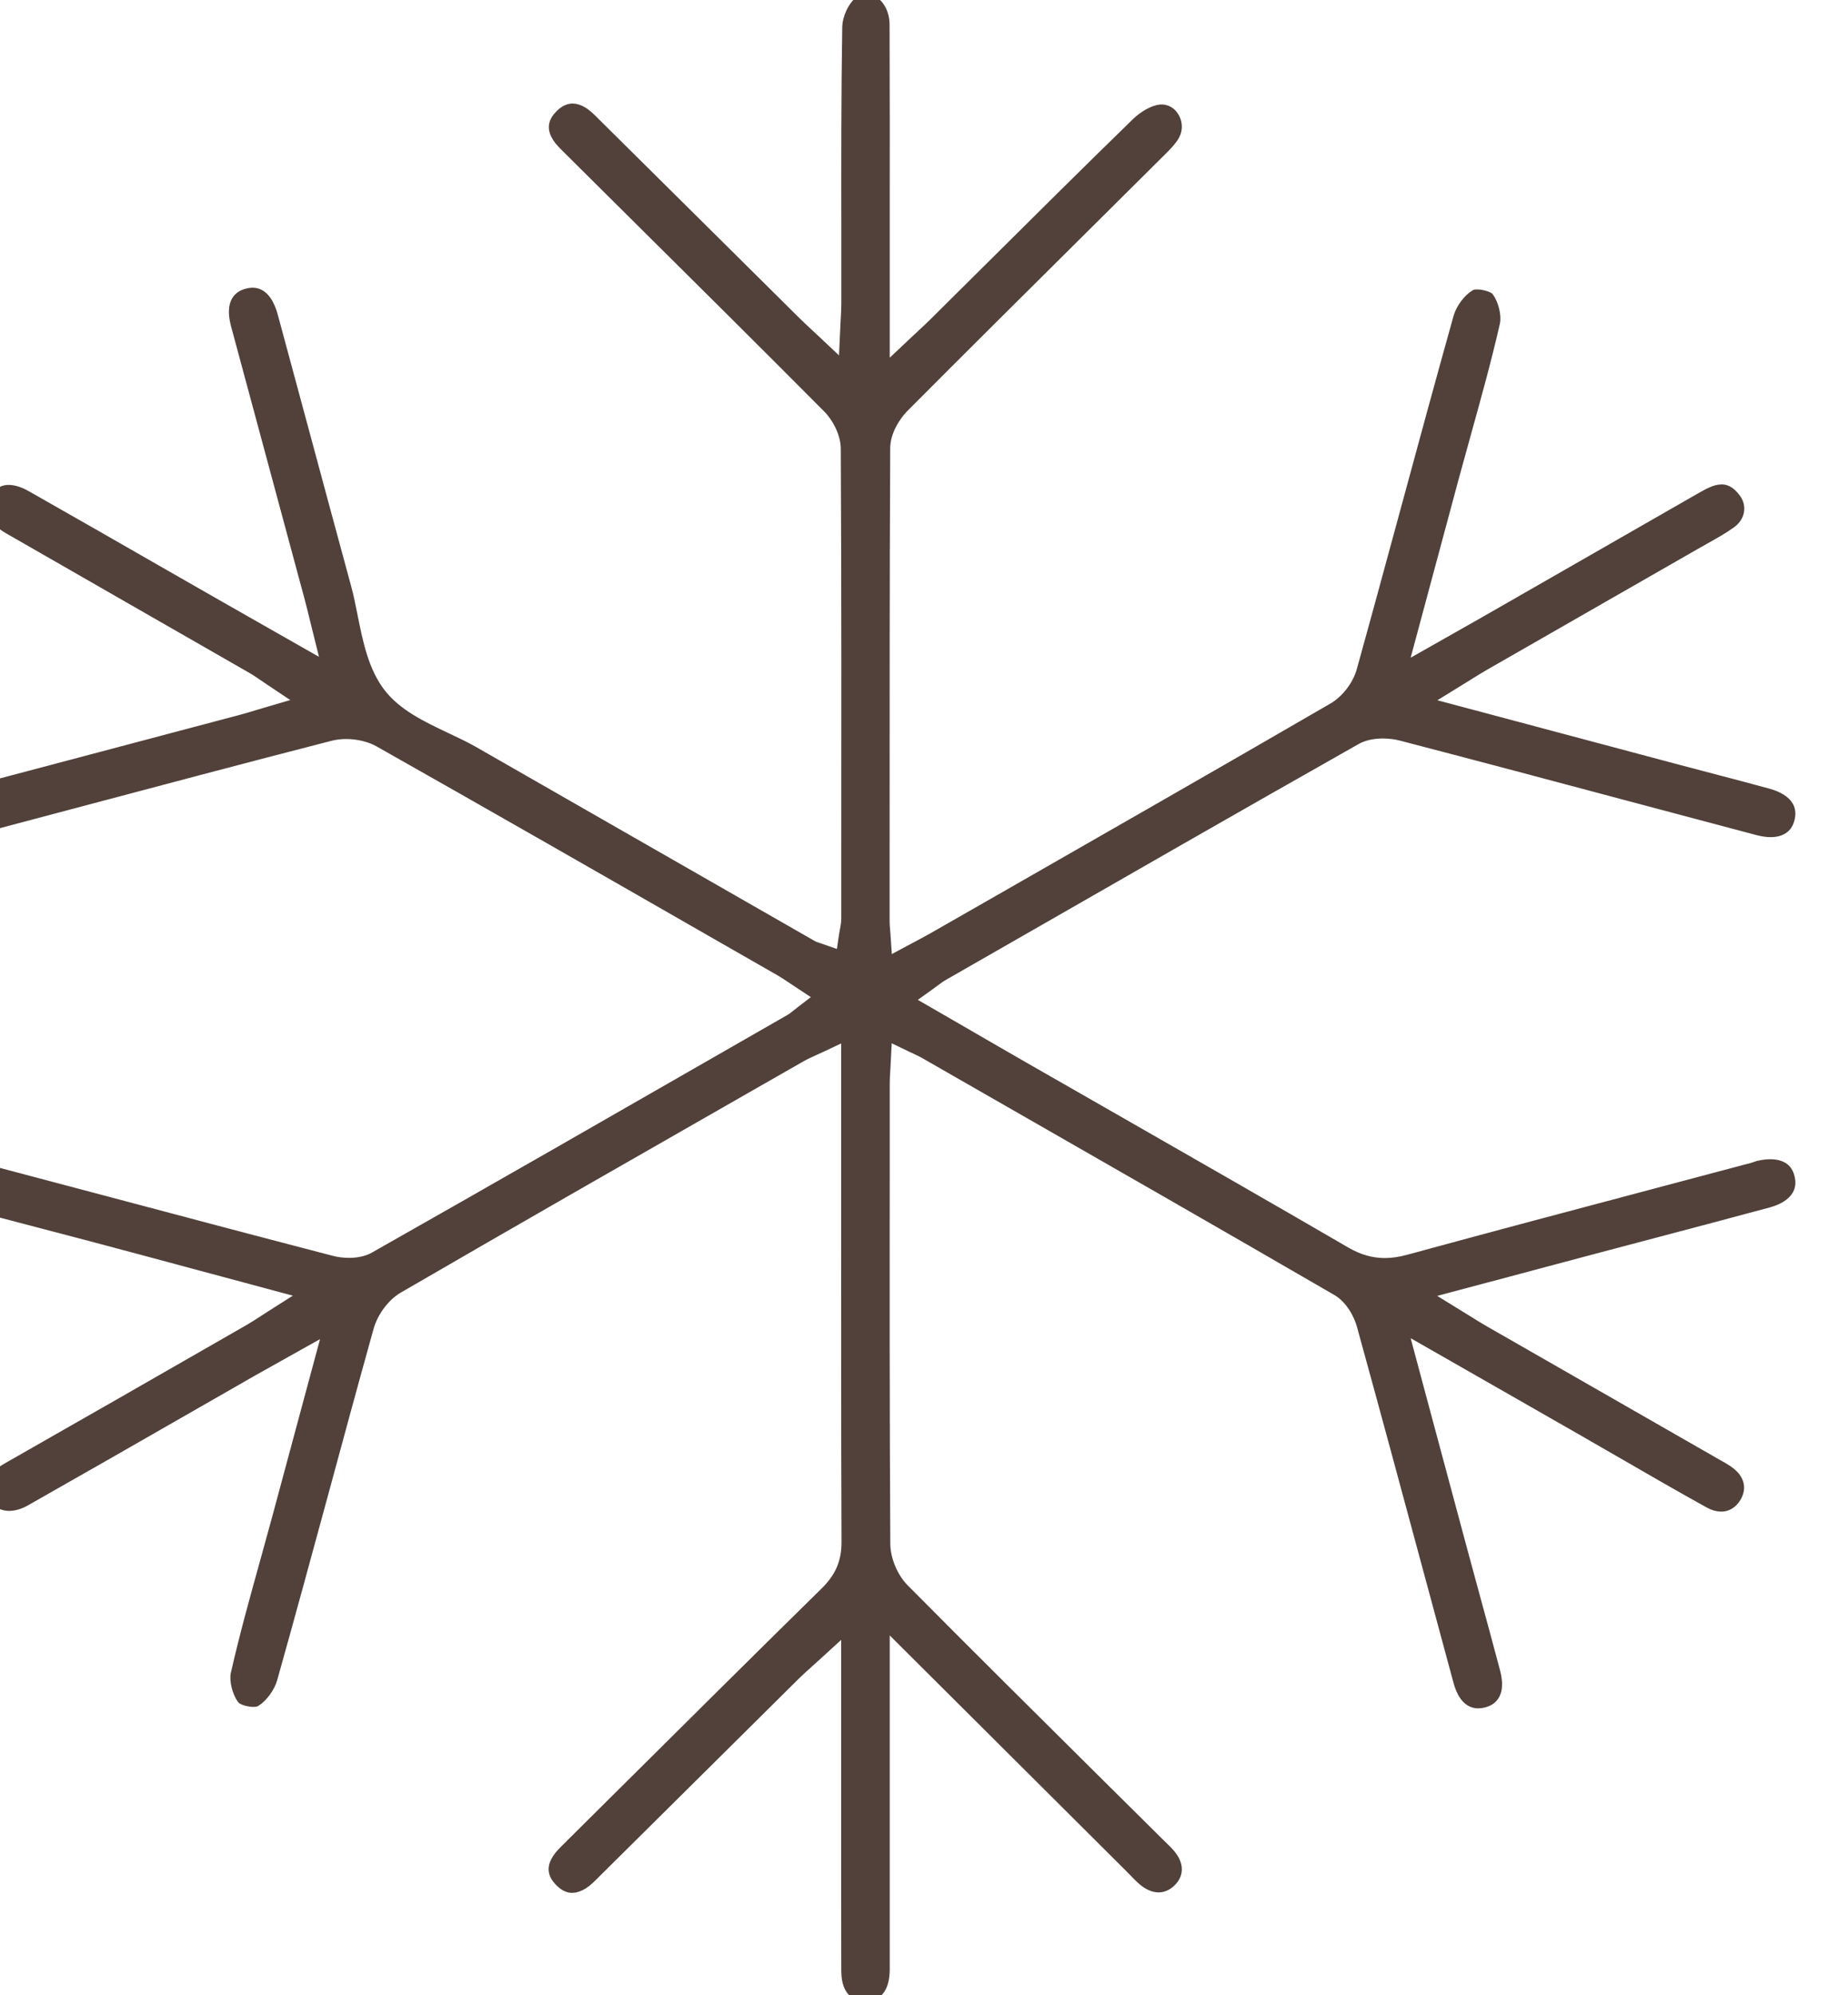 <svg xmlns="http://www.w3.org/2000/svg" fill="none" viewBox="0 0 63 68" height="68" width="63">
<g clip-path="url(#clip0_264_604)">
<mask fill="black" height="70" width="65" y="-1" x="-3" maskUnits="userSpaceOnUse" id="path-1-outside-1_264_604">
<rect height="70" width="65" y="-1" x="-3" fill="white"></rect>
<path d="M29.495 68.01C28.99 68.01 28.882 67.554 28.88 67.172C28.874 65.436 28.876 63.7 28.876 61.965V55.434L27.83 56.389C27.726 56.484 27.634 56.567 27.549 56.643C27.387 56.79 27.245 56.916 27.108 57.05C26.05 58.099 24.991 59.149 23.933 60.198C22.733 61.389 21.533 62.578 20.333 63.767L20.262 63.837C20.123 63.977 19.99 64.109 19.863 64.188C19.732 64.268 19.611 64.309 19.505 64.309C19.455 64.309 19.299 64.309 19.091 64.091C18.865 63.853 18.844 63.641 19.023 63.362C19.102 63.238 19.233 63.11 19.37 62.974L20.917 61.438C23.286 59.085 25.736 56.65 28.158 54.27C28.666 53.77 28.89 53.242 28.888 52.554C28.872 48.331 28.874 44.201 28.876 39.829V35.245L27.984 35.666C27.898 35.705 27.822 35.74 27.749 35.773C27.591 35.843 27.443 35.911 27.293 35.996L25.328 37.119C21.464 39.328 17.471 41.61 13.556 43.883C13.102 44.147 12.695 44.688 12.543 45.233C12.025 47.089 11.512 48.979 11.017 50.806C10.445 52.907 9.856 55.081 9.255 57.213C9.176 57.494 8.927 57.832 8.702 57.966C8.692 57.966 8.673 57.971 8.646 57.971C8.49 57.971 8.33 57.919 8.274 57.884C8.118 57.673 8.016 57.269 8.066 57.05C8.355 55.778 8.712 54.492 9.058 53.25C9.193 52.761 9.33 52.269 9.463 51.778C9.763 50.668 10.062 49.559 10.372 48.403L11.227 45.231L9.432 46.236C9.128 46.405 8.866 46.552 8.604 46.7C7.791 47.165 6.978 47.631 6.167 48.096C4.429 49.093 2.63 50.123 0.856 51.128C0.669 51.235 0.48 51.291 0.311 51.291C0.128 51.291 -0.111 51.223 -0.211 50.901C-0.294 50.629 -0.315 50.375 0.276 50.038C2.829 48.585 5.379 47.124 7.926 45.662L8.498 45.334C8.654 45.245 8.796 45.152 8.977 45.035C9.068 44.975 9.17 44.909 9.289 44.834L10.474 44.081L7.217 43.206C5.809 42.828 4.449 42.461 3.087 42.1C2.357 41.906 1.627 41.716 0.898 41.526C0.174 41.338 -0.55 41.148 -1.271 40.956C-1.598 40.869 -1.833 40.723 -1.935 40.543C-2.006 40.419 -2.016 40.275 -1.966 40.102C-1.937 40.002 -1.852 39.701 -1.355 39.701C-1.23 39.701 -1.093 39.72 -0.947 39.759C0.527 40.149 2.004 40.539 3.478 40.931C6.04 41.612 8.688 42.314 11.297 42.993C11.487 43.043 11.695 43.068 11.898 43.068C12.135 43.068 12.481 43.032 12.78 42.861C16.887 40.535 21.048 38.147 25.072 35.837L26.936 34.768C27.033 34.712 27.108 34.652 27.185 34.588C27.218 34.561 27.254 34.532 27.299 34.498L27.988 33.969L27.262 33.492C27.187 33.443 27.119 33.397 27.052 33.352C26.909 33.255 26.773 33.164 26.626 33.077L24.507 31.864C20.72 29.692 16.802 27.447 12.936 25.263C12.624 25.087 12.21 24.986 11.801 24.986C11.607 24.986 11.422 25.009 11.254 25.052C8.282 25.816 5.271 26.617 2.357 27.391C1.291 27.674 0.222 27.958 -0.845 28.241C-1.036 28.293 -1.211 28.317 -1.365 28.317C-1.814 28.317 -1.924 28.113 -1.972 27.913C-2.014 27.746 -2.124 27.298 -1.238 27.062C0.457 26.613 2.149 26.165 3.844 25.717L8.222 24.557C8.388 24.513 8.554 24.464 8.754 24.402L9.089 24.303L10.362 23.929L9.261 23.194C9.174 23.137 9.097 23.083 9.026 23.035C8.877 22.932 8.748 22.843 8.602 22.759C7.39 22.063 6.178 21.368 4.965 20.674C3.416 19.787 1.867 18.899 0.319 18.009C0.003 17.828 -0.198 17.623 -0.248 17.431C-0.261 17.386 -0.296 17.248 -0.161 17.021C-0.007 16.761 0.163 16.726 0.297 16.726C0.463 16.726 0.667 16.791 0.885 16.915C2.362 17.751 3.834 18.596 5.306 19.44C5.988 19.83 6.67 20.222 7.355 20.612C7.899 20.924 8.444 21.233 9.031 21.566L11.181 22.79L10.832 21.384C10.794 21.233 10.761 21.097 10.73 20.971C10.671 20.73 10.621 20.523 10.565 20.321L9.567 16.62C9.068 14.775 8.571 12.93 8.074 11.084C7.918 10.508 8.022 10.159 8.38 10.046C8.465 10.019 8.544 10.005 8.617 10.005C9.008 10.005 9.195 10.477 9.272 10.76C9.63 12.077 9.983 13.392 10.339 14.709C10.815 16.472 11.289 18.236 11.769 19.997C11.857 20.313 11.923 20.647 11.994 21C12.179 21.927 12.373 22.885 12.946 23.634C13.504 24.361 14.367 24.769 15.201 25.164C15.536 25.323 15.852 25.471 16.143 25.638C19.982 27.839 23.823 30.037 27.661 32.235C27.747 32.285 27.824 32.307 27.89 32.33C27.913 32.338 27.942 32.347 27.977 32.359L28.693 32.609L28.803 31.864C28.809 31.816 28.82 31.769 28.828 31.723C28.853 31.595 28.88 31.449 28.88 31.286V29.692C28.884 24.972 28.888 20.092 28.863 15.291C28.861 14.746 28.547 14.191 28.237 13.879C26.098 11.728 23.908 9.555 21.791 7.456C21.026 6.696 19.404 5.086 19.404 5.086C19.252 4.935 19.106 4.795 19.021 4.657C18.85 4.38 18.877 4.17 19.114 3.932C19.25 3.796 19.385 3.728 19.52 3.728C19.618 3.728 19.728 3.763 19.846 3.833C19.988 3.916 20.133 4.06 20.285 4.215L20.366 4.295C21.747 5.664 23.128 7.032 24.509 8.401L27.085 10.956C27.218 11.088 27.356 11.216 27.52 11.369C27.603 11.445 27.692 11.53 27.792 11.623L28.782 12.556L28.845 11.202C28.851 11.082 28.855 10.977 28.861 10.878C28.872 10.68 28.882 10.506 28.882 10.329C28.882 9.505 28.882 8.684 28.882 7.86C28.878 5.581 28.876 3.226 28.913 0.912C28.917 0.638 29.1 0.235 29.281 0.099C29.369 0.033 29.456 0 29.543 0C29.824 0 30.123 0.334 30.126 0.834C30.134 2.981 30.134 5.164 30.132 7.276V12.655L31.184 11.662L31.461 11.404C31.623 11.254 31.752 11.132 31.877 11.008C32.469 10.42 33.062 9.831 33.655 9.243C35.325 7.584 37.053 5.866 38.768 4.198C39.011 3.963 39.346 3.779 39.567 3.761C39.579 3.761 39.594 3.761 39.606 3.761C39.833 3.761 39.958 3.93 40.001 4.002C40.089 4.145 40.139 4.376 40.02 4.595C39.922 4.776 39.729 4.968 39.544 5.152C38.637 6.052 37.737 6.948 36.836 7.842C34.852 9.811 32.802 11.846 30.795 13.861C30.5 14.158 30.153 14.703 30.148 15.262C30.126 19.774 30.128 24.361 30.128 28.796V31.412C30.128 31.49 30.134 31.57 30.144 31.686C30.148 31.738 30.153 31.8 30.159 31.878L30.225 32.838L31.078 32.38L31.323 32.25C31.49 32.161 31.64 32.082 31.787 31.998L34.054 30.702C37.795 28.561 41.665 26.348 45.456 24.15C45.907 23.888 46.304 23.374 46.444 22.868C46.958 21.021 47.467 19.14 47.962 17.322C48.542 15.186 49.141 12.977 49.748 10.812C49.827 10.533 50.077 10.199 50.303 10.067C50.314 10.067 50.331 10.065 50.355 10.065C50.511 10.065 50.674 10.118 50.732 10.153C50.89 10.368 50.988 10.766 50.936 10.993C50.647 12.263 50.289 13.547 49.944 14.789C49.806 15.281 49.671 15.772 49.538 16.263C49.23 17.402 48.925 18.542 48.605 19.731L47.773 22.825L49.736 21.712C50.166 21.469 50.555 21.25 50.942 21.027L57.946 17.012C58.102 16.924 58.237 16.845 58.366 16.79C58.486 16.736 58.597 16.709 58.69 16.709C58.759 16.709 58.942 16.709 59.164 17.025C59.345 17.285 59.277 17.609 58.994 17.811C58.726 18.003 58.428 18.17 58.114 18.346C58.004 18.408 57.894 18.47 57.784 18.532C56.598 19.213 51.792 21.964 50.578 22.662C50.418 22.755 50.26 22.852 50.064 22.974C49.965 23.035 49.852 23.106 49.725 23.184L48.501 23.938C48.501 23.938 55.5 25.805 57.203 26.258C57.576 26.357 57.95 26.454 58.322 26.553C58.975 26.724 59.626 26.893 60.277 27.073C60.608 27.164 60.845 27.312 60.947 27.492C61.015 27.614 61.024 27.758 60.974 27.931C60.945 28.031 60.857 28.33 60.362 28.33C60.237 28.33 60.098 28.309 59.95 28.272C58.52 27.892 57.087 27.512 55.656 27.131C53.078 26.443 50.41 25.733 47.781 25.048C47.579 24.994 47.357 24.968 47.138 24.968C46.893 24.968 46.533 25.005 46.223 25.18C42.197 27.457 38.119 29.797 34.175 32.06L32.132 33.23C32.033 33.288 31.951 33.35 31.856 33.42C31.812 33.453 31.76 33.492 31.698 33.536L30.922 34.093L32.779 35.166C33.501 35.583 34.195 35.988 34.894 36.388C35.911 36.97 36.928 37.552 37.945 38.134C40.544 39.621 43.231 41.158 45.862 42.688C46.309 42.948 46.748 43.074 47.207 43.074C47.465 43.074 47.731 43.035 48.022 42.956C50.921 42.166 53.876 41.381 56.733 40.624C57.732 40.359 58.73 40.093 59.728 39.829C59.778 39.815 59.828 39.8 59.876 39.782C59.897 39.775 59.915 39.767 59.936 39.761C60.084 39.726 60.223 39.707 60.35 39.707C60.859 39.707 60.943 39.992 60.974 40.097C61.026 40.273 61.015 40.417 60.945 40.541C60.843 40.721 60.608 40.867 60.281 40.956C58.961 41.313 57.64 41.662 56.318 42.011C55.663 42.184 55.007 42.358 54.35 42.531C53.4 42.783 52.452 43.037 51.447 43.305L48.494 44.091L49.721 44.845C49.842 44.919 49.95 44.985 50.048 45.047C50.245 45.171 50.41 45.272 50.578 45.369C52.398 46.414 54.219 47.456 56.039 48.498L58.391 49.846L58.53 49.925C58.659 49.997 58.78 50.065 58.886 50.137C59.139 50.309 59.395 50.597 59.173 50.994C59.09 51.14 58.938 51.316 58.676 51.316C58.551 51.316 58.416 51.277 58.279 51.2C57.28 50.647 56.274 50.065 55.299 49.502C54.835 49.233 54.369 48.965 53.905 48.699C52.786 48.059 51.666 47.419 50.493 46.748L47.773 45.194L48.694 48.628C49.085 50.084 49.459 51.485 49.838 52.887C49.985 53.436 50.135 53.985 50.285 54.534C50.507 55.349 50.73 56.164 50.946 56.982C51.048 57.368 51.073 57.857 50.607 57.987C50.528 58.01 50.453 58.02 50.387 58.02C50.017 58.02 49.834 57.63 49.746 57.304C49.407 56.055 49.07 54.804 48.733 53.555C47.991 50.804 47.224 47.96 46.452 45.163C46.346 44.777 46.057 44.232 45.591 43.961C41.613 41.656 37.558 39.334 33.636 37.088L31.521 35.876C31.438 35.829 31.351 35.788 31.236 35.734C31.186 35.711 31.13 35.684 31.064 35.653L30.215 35.243L30.167 36.178C30.163 36.27 30.157 36.355 30.153 36.436C30.142 36.605 30.132 36.764 30.132 36.927V39.464C30.128 43.774 30.126 48.23 30.151 52.614C30.155 53.155 30.415 53.778 30.799 54.166C33.02 56.406 35.297 58.662 37.498 60.846L39.432 62.763C39.475 62.807 39.521 62.85 39.567 62.895C39.683 63.007 39.791 63.112 39.881 63.219C40.039 63.409 40.251 63.777 39.897 64.115C39.775 64.233 39.64 64.293 39.498 64.293C39.334 64.293 39.157 64.214 38.982 64.066C38.88 63.979 38.779 63.876 38.673 63.764C38.623 63.713 38.571 63.659 38.521 63.61L30.132 55.254V66.778C30.132 66.898 30.132 67.019 30.132 67.139C30.122 67.711 29.913 68.002 29.514 68.004H29.506L29.495 68.01Z"></path>
</mask>
<path fill="#51413A" d="M29.495 68.01C28.99 68.01 28.882 67.554 28.88 67.172C28.874 65.436 28.876 63.7 28.876 61.965V55.434L27.83 56.389C27.726 56.484 27.634 56.567 27.549 56.643C27.387 56.79 27.245 56.916 27.108 57.05C26.05 58.099 24.991 59.149 23.933 60.198C22.733 61.389 21.533 62.578 20.333 63.767L20.262 63.837C20.123 63.977 19.99 64.109 19.863 64.188C19.732 64.268 19.611 64.309 19.505 64.309C19.455 64.309 19.299 64.309 19.091 64.091C18.865 63.853 18.844 63.641 19.023 63.362C19.102 63.238 19.233 63.11 19.37 62.974L20.917 61.438C23.286 59.085 25.736 56.65 28.158 54.27C28.666 53.77 28.89 53.242 28.888 52.554C28.872 48.331 28.874 44.201 28.876 39.829V35.245L27.984 35.666C27.898 35.705 27.822 35.74 27.749 35.773C27.591 35.843 27.443 35.911 27.293 35.996L25.328 37.119C21.464 39.328 17.471 41.61 13.556 43.883C13.102 44.147 12.695 44.688 12.543 45.233C12.025 47.089 11.512 48.979 11.017 50.806C10.445 52.907 9.856 55.081 9.255 57.213C9.176 57.494 8.927 57.832 8.702 57.966C8.692 57.966 8.673 57.971 8.646 57.971C8.49 57.971 8.33 57.919 8.274 57.884C8.118 57.673 8.016 57.269 8.066 57.05C8.355 55.778 8.712 54.492 9.058 53.25C9.193 52.761 9.33 52.269 9.463 51.778C9.763 50.668 10.062 49.559 10.372 48.403L11.227 45.231L9.432 46.236C9.128 46.405 8.866 46.552 8.604 46.7C7.791 47.165 6.978 47.631 6.167 48.096C4.429 49.093 2.63 50.123 0.856 51.128C0.669 51.235 0.48 51.291 0.311 51.291C0.128 51.291 -0.111 51.223 -0.211 50.901C-0.294 50.629 -0.315 50.375 0.276 50.038C2.829 48.585 5.379 47.124 7.926 45.662L8.498 45.334C8.654 45.245 8.796 45.152 8.977 45.035C9.068 44.975 9.17 44.909 9.289 44.834L10.474 44.081L7.217 43.206C5.809 42.828 4.449 42.461 3.087 42.1C2.357 41.906 1.627 41.716 0.898 41.526C0.174 41.338 -0.55 41.148 -1.271 40.956C-1.598 40.869 -1.833 40.723 -1.935 40.543C-2.006 40.419 -2.016 40.275 -1.966 40.102C-1.937 40.002 -1.852 39.701 -1.355 39.701C-1.23 39.701 -1.093 39.72 -0.947 39.759C0.527 40.149 2.004 40.539 3.478 40.931C6.04 41.612 8.688 42.314 11.297 42.993C11.487 43.043 11.695 43.068 11.898 43.068C12.135 43.068 12.481 43.032 12.78 42.861C16.887 40.535 21.048 38.147 25.072 35.837L26.936 34.768C27.033 34.712 27.108 34.652 27.185 34.588C27.218 34.561 27.254 34.532 27.299 34.498L27.988 33.969L27.262 33.492C27.187 33.443 27.119 33.397 27.052 33.352C26.909 33.255 26.773 33.164 26.626 33.077L24.507 31.864C20.72 29.692 16.802 27.447 12.936 25.263C12.624 25.087 12.21 24.986 11.801 24.986C11.607 24.986 11.422 25.009 11.254 25.052C8.282 25.816 5.271 26.617 2.357 27.391C1.291 27.674 0.222 27.958 -0.845 28.241C-1.036 28.293 -1.211 28.317 -1.365 28.317C-1.814 28.317 -1.924 28.113 -1.972 27.913C-2.014 27.746 -2.124 27.298 -1.238 27.062C0.457 26.613 2.149 26.165 3.844 25.717L8.222 24.557C8.388 24.513 8.554 24.464 8.754 24.402L9.089 24.303L10.362 23.929L9.261 23.194C9.174 23.137 9.097 23.083 9.026 23.035C8.877 22.932 8.748 22.843 8.602 22.759C7.39 22.063 6.178 21.368 4.965 20.674C3.416 19.787 1.867 18.899 0.319 18.009C0.003 17.828 -0.198 17.623 -0.248 17.431C-0.261 17.386 -0.296 17.248 -0.161 17.021C-0.007 16.761 0.163 16.726 0.297 16.726C0.463 16.726 0.667 16.791 0.885 16.915C2.362 17.751 3.834 18.596 5.306 19.44C5.988 19.83 6.67 20.222 7.355 20.612C7.899 20.924 8.444 21.233 9.031 21.566L11.181 22.79L10.832 21.384C10.794 21.233 10.761 21.097 10.73 20.971C10.671 20.73 10.621 20.523 10.565 20.321L9.567 16.62C9.068 14.775 8.571 12.93 8.074 11.084C7.918 10.508 8.022 10.159 8.38 10.046C8.465 10.019 8.544 10.005 8.617 10.005C9.008 10.005 9.195 10.477 9.272 10.76C9.63 12.077 9.983 13.392 10.339 14.709C10.815 16.472 11.289 18.236 11.769 19.997C11.857 20.313 11.923 20.647 11.994 21C12.179 21.927 12.373 22.885 12.946 23.634C13.504 24.361 14.367 24.769 15.201 25.164C15.536 25.323 15.852 25.471 16.143 25.638C19.982 27.839 23.823 30.037 27.661 32.235C27.747 32.285 27.824 32.307 27.89 32.33C27.913 32.338 27.942 32.347 27.977 32.359L28.693 32.609L28.803 31.864C28.809 31.816 28.82 31.769 28.828 31.723C28.853 31.595 28.88 31.449 28.88 31.286V29.692C28.884 24.972 28.888 20.092 28.863 15.291C28.861 14.746 28.547 14.191 28.237 13.879C26.098 11.728 23.908 9.555 21.791 7.456C21.026 6.696 19.404 5.086 19.404 5.086C19.252 4.935 19.106 4.795 19.021 4.657C18.85 4.38 18.877 4.17 19.114 3.932C19.25 3.796 19.385 3.728 19.52 3.728C19.618 3.728 19.728 3.763 19.846 3.833C19.988 3.916 20.133 4.06 20.285 4.215L20.366 4.295C21.747 5.664 23.128 7.032 24.509 8.401L27.085 10.956C27.218 11.088 27.356 11.216 27.52 11.369C27.603 11.445 27.692 11.53 27.792 11.623L28.782 12.556L28.845 11.202C28.851 11.082 28.855 10.977 28.861 10.878C28.872 10.68 28.882 10.506 28.882 10.329C28.882 9.505 28.882 8.684 28.882 7.86C28.878 5.581 28.876 3.226 28.913 0.912C28.917 0.638 29.1 0.235 29.281 0.099C29.369 0.033 29.456 0 29.543 0C29.824 0 30.123 0.334 30.126 0.834C30.134 2.981 30.134 5.164 30.132 7.276V12.655L31.184 11.662L31.461 11.404C31.623 11.254 31.752 11.132 31.877 11.008C32.469 10.42 33.062 9.831 33.655 9.243C35.325 7.584 37.053 5.866 38.768 4.198C39.011 3.963 39.346 3.779 39.567 3.761C39.579 3.761 39.594 3.761 39.606 3.761C39.833 3.761 39.958 3.93 40.001 4.002C40.089 4.145 40.139 4.376 40.02 4.595C39.922 4.776 39.729 4.968 39.544 5.152C38.637 6.052 37.737 6.948 36.836 7.842C34.852 9.811 32.802 11.846 30.795 13.861C30.5 14.158 30.153 14.703 30.148 15.262C30.126 19.774 30.128 24.361 30.128 28.796V31.412C30.128 31.49 30.134 31.57 30.144 31.686C30.148 31.738 30.153 31.8 30.159 31.878L30.225 32.838L31.078 32.38L31.323 32.25C31.49 32.161 31.64 32.082 31.787 31.998L34.054 30.702C37.795 28.561 41.665 26.348 45.456 24.15C45.907 23.888 46.304 23.374 46.444 22.868C46.958 21.021 47.467 19.14 47.962 17.322C48.542 15.186 49.141 12.977 49.748 10.812C49.827 10.533 50.077 10.199 50.303 10.067C50.314 10.067 50.331 10.065 50.355 10.065C50.511 10.065 50.674 10.118 50.732 10.153C50.89 10.368 50.988 10.766 50.936 10.993C50.647 12.263 50.289 13.547 49.944 14.789C49.806 15.281 49.671 15.772 49.538 16.263C49.23 17.402 48.925 18.542 48.605 19.731L47.773 22.825L49.736 21.712C50.166 21.469 50.555 21.25 50.942 21.027L57.946 17.012C58.102 16.924 58.237 16.845 58.366 16.79C58.486 16.736 58.597 16.709 58.69 16.709C58.759 16.709 58.942 16.709 59.164 17.025C59.345 17.285 59.277 17.609 58.994 17.811C58.726 18.003 58.428 18.17 58.114 18.346C58.004 18.408 57.894 18.47 57.784 18.532C56.598 19.213 51.792 21.964 50.578 22.662C50.418 22.755 50.26 22.852 50.064 22.974C49.965 23.035 49.852 23.106 49.725 23.184L48.501 23.938C48.501 23.938 55.5 25.805 57.203 26.258C57.576 26.357 57.95 26.454 58.322 26.553C58.975 26.724 59.626 26.893 60.277 27.073C60.608 27.164 60.845 27.312 60.947 27.492C61.015 27.614 61.024 27.758 60.974 27.931C60.945 28.031 60.857 28.33 60.362 28.33C60.237 28.33 60.098 28.309 59.95 28.272C58.52 27.892 57.087 27.512 55.656 27.131C53.078 26.443 50.41 25.733 47.781 25.048C47.579 24.994 47.357 24.968 47.138 24.968C46.893 24.968 46.533 25.005 46.223 25.18C42.197 27.457 38.119 29.797 34.175 32.06L32.132 33.23C32.033 33.288 31.951 33.35 31.856 33.42C31.812 33.453 31.76 33.492 31.698 33.536L30.922 34.093L32.779 35.166C33.501 35.583 34.195 35.988 34.894 36.388C35.911 36.97 36.928 37.552 37.945 38.134C40.544 39.621 43.231 41.158 45.862 42.688C46.309 42.948 46.748 43.074 47.207 43.074C47.465 43.074 47.731 43.035 48.022 42.956C50.921 42.166 53.876 41.381 56.733 40.624C57.732 40.359 58.73 40.093 59.728 39.829C59.778 39.815 59.828 39.8 59.876 39.782C59.897 39.775 59.915 39.767 59.936 39.761C60.084 39.726 60.223 39.707 60.35 39.707C60.859 39.707 60.943 39.992 60.974 40.097C61.026 40.273 61.015 40.417 60.945 40.541C60.843 40.721 60.608 40.867 60.281 40.956C58.961 41.313 57.64 41.662 56.318 42.011C55.663 42.184 55.007 42.358 54.35 42.531C53.4 42.783 52.452 43.037 51.447 43.305L48.494 44.091L49.721 44.845C49.842 44.919 49.95 44.985 50.048 45.047C50.245 45.171 50.41 45.272 50.578 45.369C52.398 46.414 54.219 47.456 56.039 48.498L58.391 49.846L58.53 49.925C58.659 49.997 58.78 50.065 58.886 50.137C59.139 50.309 59.395 50.597 59.173 50.994C59.09 51.14 58.938 51.316 58.676 51.316C58.551 51.316 58.416 51.277 58.279 51.2C57.28 50.647 56.274 50.065 55.299 49.502C54.835 49.233 54.369 48.965 53.905 48.699C52.786 48.059 51.666 47.419 50.493 46.748L47.773 45.194L48.694 48.628C49.085 50.084 49.459 51.485 49.838 52.887C49.985 53.436 50.135 53.985 50.285 54.534C50.507 55.349 50.73 56.164 50.946 56.982C51.048 57.368 51.073 57.857 50.607 57.987C50.528 58.01 50.453 58.02 50.387 58.02C50.017 58.02 49.834 57.63 49.746 57.304C49.407 56.055 49.07 54.804 48.733 53.555C47.991 50.804 47.224 47.96 46.452 45.163C46.346 44.777 46.057 44.232 45.591 43.961C41.613 41.656 37.558 39.334 33.636 37.088L31.521 35.876C31.438 35.829 31.351 35.788 31.236 35.734C31.186 35.711 31.13 35.684 31.064 35.653L30.215 35.243L30.167 36.178C30.163 36.27 30.157 36.355 30.153 36.436C30.142 36.605 30.132 36.764 30.132 36.927V39.464C30.128 43.774 30.126 48.23 30.151 52.614C30.155 53.155 30.415 53.778 30.799 54.166C33.02 56.406 35.297 58.662 37.498 60.846L39.432 62.763C39.475 62.807 39.521 62.85 39.567 62.895C39.683 63.007 39.791 63.112 39.881 63.219C40.039 63.409 40.251 63.777 39.897 64.115C39.775 64.233 39.64 64.293 39.498 64.293C39.334 64.293 39.157 64.214 38.982 64.066C38.88 63.979 38.779 63.876 38.673 63.764C38.623 63.713 38.571 63.659 38.521 63.61L30.132 55.254V66.778C30.132 66.898 30.132 67.019 30.132 67.139C30.122 67.711 29.913 68.002 29.514 68.004H29.506L29.495 68.01Z"></path>
<path mask="url(#path-1-outside-1_264_604)" stroke-linejoin="round" stroke-width="0.4" stroke="#51413A" d="M29.495 68.01C28.99 68.01 28.882 67.554 28.88 67.172C28.874 65.436 28.876 63.7 28.876 61.965V55.434L27.83 56.389C27.726 56.484 27.634 56.567 27.549 56.643C27.387 56.79 27.245 56.916 27.108 57.05C26.05 58.099 24.991 59.149 23.933 60.198C22.733 61.389 21.533 62.578 20.333 63.767L20.262 63.837C20.123 63.977 19.99 64.109 19.863 64.188C19.732 64.268 19.611 64.309 19.505 64.309C19.455 64.309 19.299 64.309 19.091 64.091C18.865 63.853 18.844 63.641 19.023 63.362C19.102 63.238 19.233 63.11 19.37 62.974L20.917 61.438C23.286 59.085 25.736 56.65 28.158 54.27C28.666 53.77 28.89 53.242 28.888 52.554C28.872 48.331 28.874 44.201 28.876 39.829V35.245L27.984 35.666C27.898 35.705 27.822 35.74 27.749 35.773C27.591 35.843 27.443 35.911 27.293 35.996L25.328 37.119C21.464 39.328 17.471 41.61 13.556 43.883C13.102 44.147 12.695 44.688 12.543 45.233C12.025 47.089 11.512 48.979 11.017 50.806C10.445 52.907 9.856 55.081 9.255 57.213C9.176 57.494 8.927 57.832 8.702 57.966C8.692 57.966 8.673 57.971 8.646 57.971C8.49 57.971 8.33 57.919 8.274 57.884C8.118 57.673 8.016 57.269 8.066 57.05C8.355 55.778 8.712 54.492 9.058 53.25C9.193 52.761 9.33 52.269 9.463 51.778C9.763 50.668 10.062 49.559 10.372 48.403L11.227 45.231L9.432 46.236C9.128 46.405 8.866 46.552 8.604 46.7C7.791 47.165 6.978 47.631 6.167 48.096C4.429 49.093 2.63 50.123 0.856 51.128C0.669 51.235 0.48 51.291 0.311 51.291C0.128 51.291 -0.111 51.223 -0.211 50.901C-0.294 50.629 -0.315 50.375 0.276 50.038C2.829 48.585 5.379 47.124 7.926 45.662L8.498 45.334C8.654 45.245 8.796 45.152 8.977 45.035C9.068 44.975 9.17 44.909 9.289 44.834L10.474 44.081L7.217 43.206C5.809 42.828 4.449 42.461 3.087 42.1C2.357 41.906 1.627 41.716 0.898 41.526C0.174 41.338 -0.55 41.148 -1.271 40.956C-1.598 40.869 -1.833 40.723 -1.935 40.543C-2.006 40.419 -2.016 40.275 -1.966 40.102C-1.937 40.002 -1.852 39.701 -1.355 39.701C-1.23 39.701 -1.093 39.72 -0.947 39.759C0.527 40.149 2.004 40.539 3.478 40.931C6.04 41.612 8.688 42.314 11.297 42.993C11.487 43.043 11.695 43.068 11.898 43.068C12.135 43.068 12.481 43.032 12.78 42.861C16.887 40.535 21.048 38.147 25.072 35.837L26.936 34.768C27.033 34.712 27.108 34.652 27.185 34.588C27.218 34.561 27.254 34.532 27.299 34.498L27.988 33.969L27.262 33.492C27.187 33.443 27.119 33.397 27.052 33.352C26.909 33.255 26.773 33.164 26.626 33.077L24.507 31.864C20.72 29.692 16.802 27.447 12.936 25.263C12.624 25.087 12.21 24.986 11.801 24.986C11.607 24.986 11.422 25.009 11.254 25.052C8.282 25.816 5.271 26.617 2.357 27.391C1.291 27.674 0.222 27.958 -0.845 28.241C-1.036 28.293 -1.211 28.317 -1.365 28.317C-1.814 28.317 -1.924 28.113 -1.972 27.913C-2.014 27.746 -2.124 27.298 -1.238 27.062C0.457 26.613 2.149 26.165 3.844 25.717L8.222 24.557C8.388 24.513 8.554 24.464 8.754 24.402L9.089 24.303L10.362 23.929L9.261 23.194C9.174 23.137 9.097 23.083 9.026 23.035C8.877 22.932 8.748 22.843 8.602 22.759C7.39 22.063 6.178 21.368 4.965 20.674C3.416 19.787 1.867 18.899 0.319 18.009C0.003 17.828 -0.198 17.623 -0.248 17.431C-0.261 17.386 -0.296 17.248 -0.161 17.021C-0.007 16.761 0.163 16.726 0.297 16.726C0.463 16.726 0.667 16.791 0.885 16.915C2.362 17.751 3.834 18.596 5.306 19.44C5.988 19.83 6.67 20.222 7.355 20.612C7.899 20.924 8.444 21.233 9.031 21.566L11.181 22.79L10.832 21.384C10.794 21.233 10.761 21.097 10.73 20.971C10.671 20.73 10.621 20.523 10.565 20.321L9.567 16.62C9.068 14.775 8.571 12.93 8.074 11.084C7.918 10.508 8.022 10.159 8.38 10.046C8.465 10.019 8.544 10.005 8.617 10.005C9.008 10.005 9.195 10.477 9.272 10.76C9.63 12.077 9.983 13.392 10.339 14.709C10.815 16.472 11.289 18.236 11.769 19.997C11.857 20.313 11.923 20.647 11.994 21C12.179 21.927 12.373 22.885 12.946 23.634C13.504 24.361 14.367 24.769 15.201 25.164C15.536 25.323 15.852 25.471 16.143 25.638C19.982 27.839 23.823 30.037 27.661 32.235C27.747 32.285 27.824 32.307 27.89 32.33C27.913 32.338 27.942 32.347 27.977 32.359L28.693 32.609L28.803 31.864C28.809 31.816 28.82 31.769 28.828 31.723C28.853 31.595 28.88 31.449 28.88 31.286V29.692C28.884 24.972 28.888 20.092 28.863 15.291C28.861 14.746 28.547 14.191 28.237 13.879C26.098 11.728 23.908 9.555 21.791 7.456C21.026 6.696 19.404 5.086 19.404 5.086C19.252 4.935 19.106 4.795 19.021 4.657C18.85 4.38 18.877 4.17 19.114 3.932C19.25 3.796 19.385 3.728 19.52 3.728C19.618 3.728 19.728 3.763 19.846 3.833C19.988 3.916 20.133 4.06 20.285 4.215L20.366 4.295C21.747 5.664 23.128 7.032 24.509 8.401L27.085 10.956C27.218 11.088 27.356 11.216 27.52 11.369C27.603 11.445 27.692 11.53 27.792 11.623L28.782 12.556L28.845 11.202C28.851 11.082 28.855 10.977 28.861 10.878C28.872 10.68 28.882 10.506 28.882 10.329C28.882 9.505 28.882 8.684 28.882 7.86C28.878 5.581 28.876 3.226 28.913 0.912C28.917 0.638 29.1 0.235 29.281 0.099C29.369 0.033 29.456 0 29.543 0C29.824 0 30.123 0.334 30.126 0.834C30.134 2.981 30.134 5.164 30.132 7.276V12.655L31.184 11.662L31.461 11.404C31.623 11.254 31.752 11.132 31.877 11.008C32.469 10.42 33.062 9.831 33.655 9.243C35.325 7.584 37.053 5.866 38.768 4.198C39.011 3.963 39.346 3.779 39.567 3.761C39.579 3.761 39.594 3.761 39.606 3.761C39.833 3.761 39.958 3.93 40.001 4.002C40.089 4.145 40.139 4.376 40.02 4.595C39.922 4.776 39.729 4.968 39.544 5.152C38.637 6.052 37.737 6.948 36.836 7.842C34.852 9.811 32.802 11.846 30.795 13.861C30.5 14.158 30.153 14.703 30.148 15.262C30.126 19.774 30.128 24.361 30.128 28.796V31.412C30.128 31.49 30.134 31.57 30.144 31.686C30.148 31.738 30.153 31.8 30.159 31.878L30.225 32.838L31.078 32.38L31.323 32.25C31.49 32.161 31.64 32.082 31.787 31.998L34.054 30.702C37.795 28.561 41.665 26.348 45.456 24.15C45.907 23.888 46.304 23.374 46.444 22.868C46.958 21.021 47.467 19.14 47.962 17.322C48.542 15.186 49.141 12.977 49.748 10.812C49.827 10.533 50.077 10.199 50.303 10.067C50.314 10.067 50.331 10.065 50.355 10.065C50.511 10.065 50.674 10.118 50.732 10.153C50.89 10.368 50.988 10.766 50.936 10.993C50.647 12.263 50.289 13.547 49.944 14.789C49.806 15.281 49.671 15.772 49.538 16.263C49.23 17.402 48.925 18.542 48.605 19.731L47.773 22.825L49.736 21.712C50.166 21.469 50.555 21.25 50.942 21.027L57.946 17.012C58.102 16.924 58.237 16.845 58.366 16.79C58.486 16.736 58.597 16.709 58.69 16.709C58.759 16.709 58.942 16.709 59.164 17.025C59.345 17.285 59.277 17.609 58.994 17.811C58.726 18.003 58.428 18.17 58.114 18.346C58.004 18.408 57.894 18.47 57.784 18.532C56.598 19.213 51.792 21.964 50.578 22.662C50.418 22.755 50.26 22.852 50.064 22.974C49.965 23.035 49.852 23.106 49.725 23.184L48.501 23.938C48.501 23.938 55.5 25.805 57.203 26.258C57.576 26.357 57.95 26.454 58.322 26.553C58.975 26.724 59.626 26.893 60.277 27.073C60.608 27.164 60.845 27.312 60.947 27.492C61.015 27.614 61.024 27.758 60.974 27.931C60.945 28.031 60.857 28.33 60.362 28.33C60.237 28.33 60.098 28.309 59.95 28.272C58.52 27.892 57.087 27.512 55.656 27.131C53.078 26.443 50.41 25.733 47.781 25.048C47.579 24.994 47.357 24.968 47.138 24.968C46.893 24.968 46.533 25.005 46.223 25.18C42.197 27.457 38.119 29.797 34.175 32.06L32.132 33.23C32.033 33.288 31.951 33.35 31.856 33.42C31.812 33.453 31.76 33.492 31.698 33.536L30.922 34.093L32.779 35.166C33.501 35.583 34.195 35.988 34.894 36.388C35.911 36.97 36.928 37.552 37.945 38.134C40.544 39.621 43.231 41.158 45.862 42.688C46.309 42.948 46.748 43.074 47.207 43.074C47.465 43.074 47.731 43.035 48.022 42.956C50.921 42.166 53.876 41.381 56.733 40.624C57.732 40.359 58.73 40.093 59.728 39.829C59.778 39.815 59.828 39.8 59.876 39.782C59.897 39.775 59.915 39.767 59.936 39.761C60.084 39.726 60.223 39.707 60.35 39.707C60.859 39.707 60.943 39.992 60.974 40.097C61.026 40.273 61.015 40.417 60.945 40.541C60.843 40.721 60.608 40.867 60.281 40.956C58.961 41.313 57.64 41.662 56.318 42.011C55.663 42.184 55.007 42.358 54.35 42.531C53.4 42.783 52.452 43.037 51.447 43.305L48.494 44.091L49.721 44.845C49.842 44.919 49.95 44.985 50.048 45.047C50.245 45.171 50.41 45.272 50.578 45.369C52.398 46.414 54.219 47.456 56.039 48.498L58.391 49.846L58.53 49.925C58.659 49.997 58.78 50.065 58.886 50.137C59.139 50.309 59.395 50.597 59.173 50.994C59.09 51.14 58.938 51.316 58.676 51.316C58.551 51.316 58.416 51.277 58.279 51.2C57.28 50.647 56.274 50.065 55.299 49.502C54.835 49.233 54.369 48.965 53.905 48.699C52.786 48.059 51.666 47.419 50.493 46.748L47.773 45.194L48.694 48.628C49.085 50.084 49.459 51.485 49.838 52.887C49.985 53.436 50.135 53.985 50.285 54.534C50.507 55.349 50.73 56.164 50.946 56.982C51.048 57.368 51.073 57.857 50.607 57.987C50.528 58.01 50.453 58.02 50.387 58.02C50.017 58.02 49.834 57.63 49.746 57.304C49.407 56.055 49.07 54.804 48.733 53.555C47.991 50.804 47.224 47.96 46.452 45.163C46.346 44.777 46.057 44.232 45.591 43.961C41.613 41.656 37.558 39.334 33.636 37.088L31.521 35.876C31.438 35.829 31.351 35.788 31.236 35.734C31.186 35.711 31.13 35.684 31.064 35.653L30.215 35.243L30.167 36.178C30.163 36.27 30.157 36.355 30.153 36.436C30.142 36.605 30.132 36.764 30.132 36.927V39.464C30.128 43.774 30.126 48.23 30.151 52.614C30.155 53.155 30.415 53.778 30.799 54.166C33.02 56.406 35.297 58.662 37.498 60.846L39.432 62.763C39.475 62.807 39.521 62.85 39.567 62.895C39.683 63.007 39.791 63.112 39.881 63.219C40.039 63.409 40.251 63.777 39.897 64.115C39.775 64.233 39.64 64.293 39.498 64.293C39.334 64.293 39.157 64.214 38.982 64.066C38.88 63.979 38.779 63.876 38.673 63.764C38.623 63.713 38.571 63.659 38.521 63.61L30.132 55.254V66.778C30.132 66.898 30.132 67.019 30.132 67.139C30.122 67.711 29.913 68.002 29.514 68.004H29.506L29.495 68.01Z"></path>
</g>
<defs>
<clipPath id="clip0_264_604">
<rect fill="white" height="68" width="63"></rect>
</clipPath>
</defs>
</svg>
